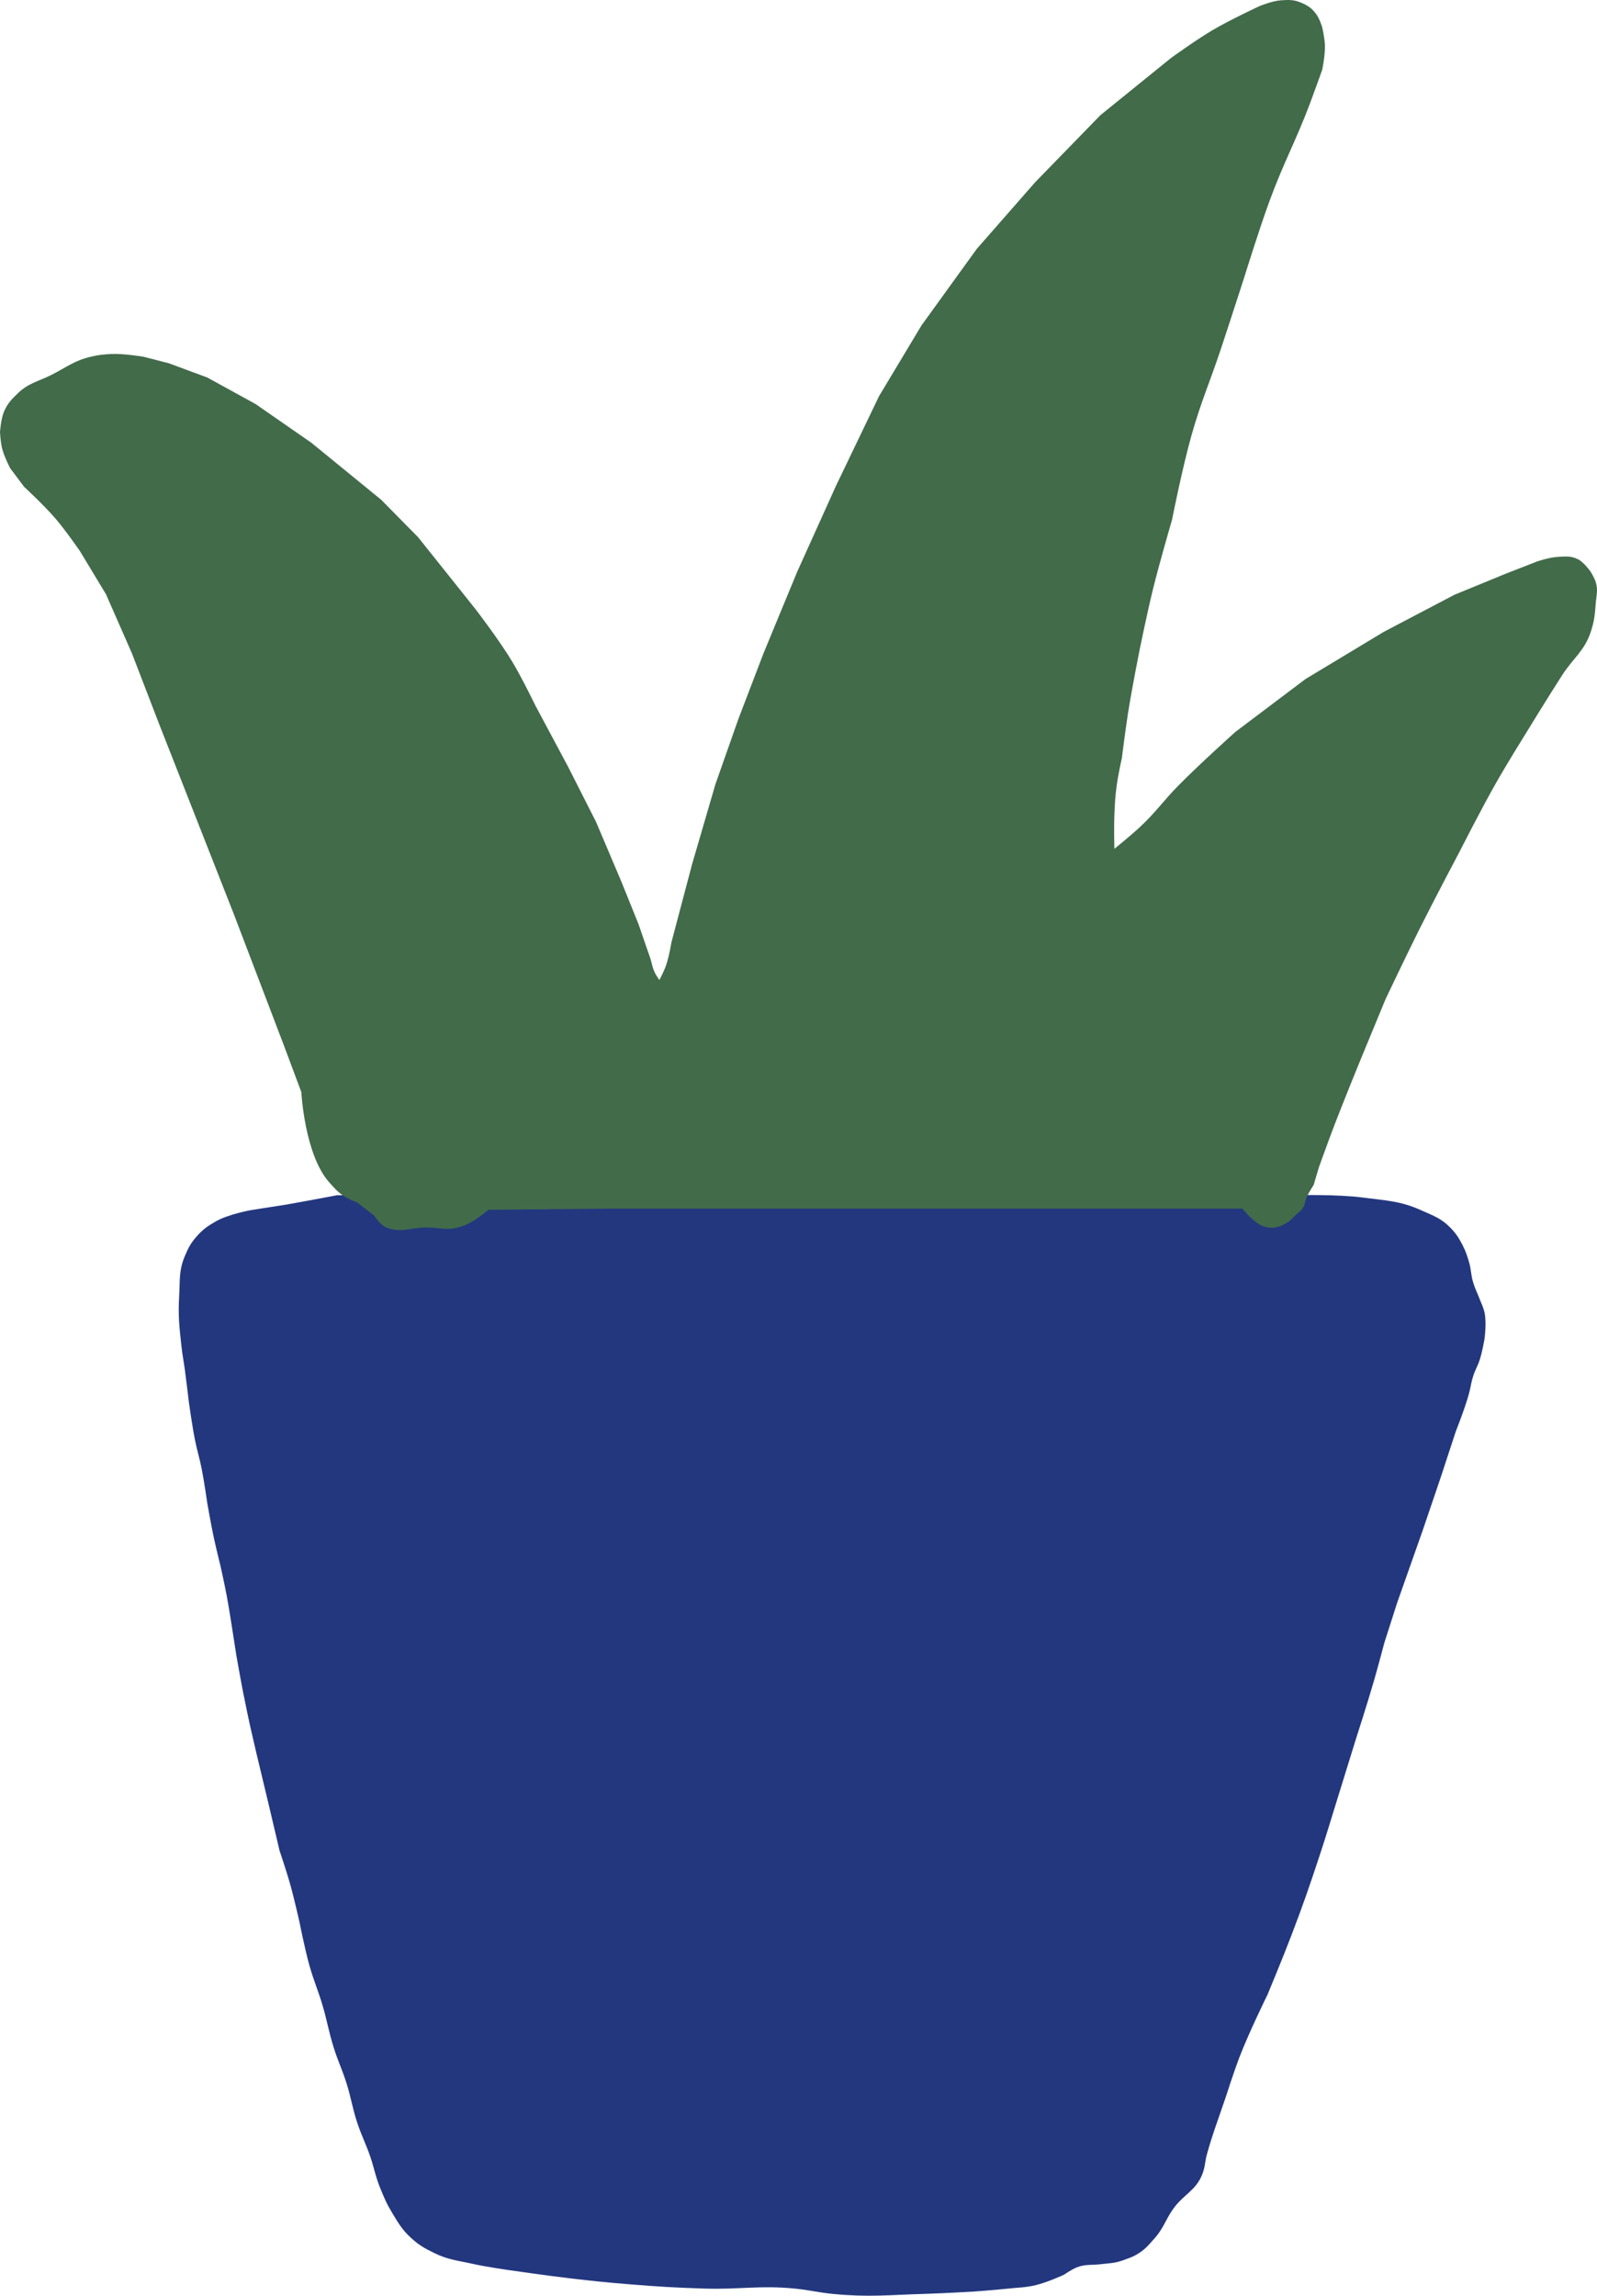 <?xml version="1.0" encoding="UTF-8"?> <svg xmlns="http://www.w3.org/2000/svg" width="8059" height="11578" viewBox="0 0 8059 11578" fill="none"> <path d="M997.206 6230.17C964.159 6266.34 950.388 6291.88 931.706 6337.17C902.01 6409.16 908.715 6456.93 904.206 6534.67C898.433 6634.19 904.592 6690.61 915.706 6789.67C921.029 6837.12 926.792 6863.36 933.206 6910.67C941.531 6972.09 952.706 7068.17 952.706 7068.17C952.706 7068.17 968.927 7187.56 984.206 7263.17C995.482 7318.98 1005.96 7349.36 1017.21 7405.17C1031.04 7473.84 1046.21 7582.17 1046.21 7582.17C1046.21 7582.17 1064.7 7688.24 1079.21 7755.67C1091.19 7811.37 1112.71 7897.67 1112.71 7897.67C1112.71 7897.67 1132.75 7987.64 1143.71 8045.67C1154.87 8104.82 1169.21 8197.67 1169.21 8197.67L1192.21 8345.67C1192.21 8345.67 1212.6 8462.26 1227.21 8536.67C1239.61 8599.88 1260.71 8698.17 1260.71 8698.17L1291.71 8832.67C1291.71 8832.67 1329.98 8991.7 1354.21 9093.67C1376.42 9187.17 1410.71 9333.17 1410.71 9333.17C1410.71 9333.17 1444.66 9433.45 1463.21 9498.67C1484.83 9574.7 1511.71 9695.17 1511.71 9695.17C1511.71 9695.17 1537.6 9826.91 1560.71 9909.67C1582.87 9989.07 1603.13 10031.2 1626.71 10110.2C1652.13 10195.4 1658.24 10245.5 1685.21 10330.2C1706.81 10398 1725.47 10433.9 1747.21 10501.7C1772.73 10581.3 1777.12 10628.9 1803.71 10708.2C1825.21 10772.3 1843.76 10805.9 1866.21 10869.7C1888.71 10933.6 1893.11 10972.4 1918.71 11035.2C1939.77 11086.8 1952.16 11116 1981.21 11163.7C2012.61 11215.2 2030.13 11246 2074.71 11286.7C2114.96 11323.4 2142.71 11338.8 2191.71 11362.7C2262.65 11397.2 2309.23 11399.9 2386.21 11417.2C2460.82 11433.9 2579.21 11450.2 2579.21 11450.2C2579.21 11450.2 2755.72 11475.8 2869.21 11489.2C2989.07 11503.3 3056.41 11510.4 3176.71 11520.2C3324.08 11532.1 3406.92 11537.1 3554.71 11541.7C3732.5 11547.2 3833.16 11524.4 4010.21 11541.7C4085.95 11549.1 4127.46 11561.3 4203.21 11568.7C4381.02 11586.1 4482.12 11574.1 4660.71 11568.7C4757.42 11565.8 4908.21 11557.2 4908.21 11557.2C4908.21 11557.2 5018.68 11549.3 5089.21 11541.7C5143.4 11535.8 5174.69 11536.9 5227.71 11524.2C5285.2 11510.4 5369.71 11471.7 5369.71 11471.7C5369.71 11471.7 5407.14 11445.2 5434.21 11434.7C5476.98 11418 5505.12 11424.5 5550.71 11419.2C5597.1 11413.7 5625.95 11414.5 5669.71 11398.2C5695.91 11388.4 5709.13 11385.1 5732.21 11372.2C5775.9 11347.7 5794.56 11324.2 5827.71 11286.7C5872.97 11235.4 5881.33 11194.2 5921.21 11138.7C5972.85 11066.7 6034.99 11047.7 6067.21 10965.2C6081.72 10928 6080 10904.2 6090.21 10865.7C6102.81 10818.1 6127.21 10745.2 6127.21 10745.2L6187.71 10569.7C6187.71 10569.7 6224.6 10453.9 6252.21 10381.2C6301.02 10252.5 6396.21 10059.7 6396.21 10059.7C6396.21 10059.7 6473.13 9875.28 6518.71 9755.67C6576.45 9604.13 6606.27 9518.14 6657.21 9364.17C6695.51 9248.37 6714.38 9182.61 6750.71 9066.17C6787.42 8948.49 6844.21 8764.67 6844.21 8764.67C6844.21 8764.67 6902.36 8584.98 6935.71 8468.67C6956.35 8396.68 6986.21 8283.67 6986.21 8283.67L7050.71 8082.67L7179.21 7718.67L7270.71 7449.67L7346.71 7218.17C7346.71 7218.17 7392.06 7104.57 7412.71 7029.17C7422.2 6994.5 7423.22 6973.9 7434.21 6939.67C7444.76 6906.8 7456.62 6890.53 7467.21 6857.67C7479.63 6819.13 7490.71 6756.67 7490.71 6756.67C7490.71 6756.67 7503.61 6669.5 7490.71 6616.17C7484.44 6590.29 7476.62 6577.07 7467.21 6552.17C7454.74 6519.2 7444.47 6501.89 7434.21 6468.17C7422.01 6428.13 7424.74 6403.26 7412.71 6363.17C7402.41 6328.89 7396.3 6309.38 7379.71 6277.67C7360.66 6241.29 7347.85 6221.1 7319.21 6191.67C7272.84 6144.04 7233.81 6131.47 7173.21 6104.17C7066.03 6055.89 6995.74 6055.07 6879.21 6039.67C6746.33 6022.11 6536.21 6027.67 6536.21 6027.67H1819.21H1701.21L1622.21 6042.67L1446.71 6074.67L1267.71 6102.67C1267.71 6102.67 1151.16 6123.37 1087.21 6160.67C1048.85 6183.04 1027.16 6197.39 997.206 6230.17Z" fill="#23377F"></path> <path d="M1661.5 5962.83C1537.17 5824.21 1520.5 5507.33 1520.5 5507.33L1431.5 5269.33L1179.5 4608.83L803 3651.33L665.5 3294.33L535 2997.33L404 2780.33C404 2780.33 332.761 2676.84 280.5 2615.83C223.01 2548.72 121.5 2454.83 121.5 2454.83L51 2360.83C51 2360.83 19.931 2300.91 10 2259.33C2.776 2229.09 0 2180.33 0 2180.33C0 2180.33 3.936 2111.88 21.5 2072.83C39.333 2033.19 57.769 2014.57 89 1984.33C144.067 1931.03 192.64 1924.49 261 1889.83C336.199 1851.72 374.935 1818.65 457 1799.33C496.891 1789.94 520.068 1787.33 561 1785.33C625.203 1782.21 725 1799.33 725 1799.33L851.5 1831.83L1046 1903.83L1290 2037.83L1570.5 2232.33L1923 2519.83L2109.5 2708.83L2401 3073.83C2401 3073.83 2521.93 3231.37 2587 3340.33C2636.21 3422.75 2701.5 3557.83 2701.5 3557.83L2866.5 3866.33L3007.5 4144.33L3135.5 4445.83L3223 4662.83L3254 4753.33C3254 4753.33 3269.68 4797.78 3279.5 4826.33C3291.22 4860.44 3291.44 4882.34 3309 4913.83C3315.46 4925.42 3327.5 4942.33 3327.5 4942.33C3327.5 4942.33 3348.33 4902.62 3358.5 4875.83C3375.96 4829.83 3388 4753.33 3388 4753.33L3492.5 4358.33L3610 3955.83L3726 3626.33L3853.5 3293.33L4023 2883.33L4219 2449.33L4436 1997.83L4650 1641.33L4929 1255.33L5223.5 919.334L5553 580.834L5909.5 292.334C5909.5 292.334 6033.31 202.606 6117.5 152.834C6207.94 99.373 6357 30.334 6357 30.334C6357 30.334 6419.01 4.975 6461 1.834C6503.97 -1.38 6531.16 -2.232 6570.5 15.334C6603.14 29.906 6621.22 43.117 6642.5 71.834C6659.36 94.582 6672.5 137.834 6672.5 137.834C6672.5 137.834 6684.51 191.712 6686 226.834C6688.08 275.695 6672.5 351.334 6672.5 351.334C6672.5 351.334 6636.34 453.075 6612 517.834C6538.08 714.503 6478.26 817.548 6406 1014.83C6351.95 1162.4 6279.5 1396.83 6279.5 1396.83C6279.5 1396.83 6207.8 1619.26 6160.5 1761.33C6104.07 1930.83 6061.75 2022.48 6013 2194.33C5966.29 2358.97 5914.5 2621.33 5914.5 2621.33C5914.5 2621.33 5850.83 2838.2 5816.5 2978.83C5788.71 3092.65 5752 3271.83 5752 3271.83C5752 3271.83 5711.6 3472.67 5691.5 3602.33C5678.25 3687.83 5661.5 3821.83 5661.5 3821.83C5661.5 3821.83 5642.4 3907.6 5635 3963.33C5627.29 4021.38 5625.88 4054.33 5623.5 4112.83C5620.84 4178.39 5623.5 4280.83 5623.5 4280.83C5623.5 4280.83 5703.73 4216.25 5752 4171.33C5833.13 4095.85 5867.37 4042.4 5945 3963.33C6053.58 3852.74 6234 3691.33 6234 3691.33L6587.5 3424.83L6982.5 3186.83L7340 2999.33L7597 2893.83L7757.5 2831.33C7757.5 2831.33 7817.53 2811.07 7857.5 2808.83C7899.91 2806.46 7928.04 2801.79 7965.5 2821.83C7995.81 2838.05 8027.5 2884.33 8027.5 2884.33C8027.5 2884.33 8045.92 2914.15 8052.5 2935.33C8065.19 2976.17 8055.71 3002.19 8052.5 3044.83C8048.27 3100.98 8045.2 3133.38 8027.5 3186.83C7995.57 3283.28 7939.09 3318.47 7884 3403.83C7810.85 3517.19 7701 3696.83 7701 3696.83C7701 3696.83 7611.17 3840.97 7557 3935.33C7478.81 4071.55 7368 4290.33 7368 4290.33C7368 4290.33 7241.46 4529.04 7164 4683.83C7095.07 4821.6 6992 5038.83 6992 5038.83L6867 5341.33C6867 5341.33 6769.74 5577.53 6712.5 5730.83C6689.75 5791.77 6655.5 5887.33 6655.5 5887.33L6629 5976.33C6629 5976.33 6606.24 6010.92 6595 6034.83C6584.28 6057.65 6587.27 6074.9 6572.5 6095.33C6562.39 6109.33 6552.9 6113.82 6540.5 6125.83C6528.5 6137.46 6510 6155.83 6510 6155.83C6510 6155.83 6476.48 6180.02 6451.5 6186.33C6425 6193.03 6407.78 6193.87 6381.5 6186.33C6358.54 6179.75 6347.66 6170.09 6328.5 6155.83C6302.14 6136.21 6270 6095.33 6270 6095.33H4777H3070L2495.5 6101.04L2465.5 6101.33C2465.5 6101.33 2424.16 6134.66 2394.5 6153.33C2364.47 6172.24 2345.73 6180.97 2311.5 6190.33C2251.98 6206.61 2215.2 6190.33 2153.5 6190.33C2073.83 6190.33 2024 6219.83 1949.5 6190.33C1917.79 6177.78 1887 6129.33 1887 6129.33L1803.5 6065.33C1803.5 6065.33 1761.88 6049.18 1738 6033.83C1703.71 6011.8 1688.71 5993.18 1661.5 5962.83Z" fill="#426B49"></path> </svg> 